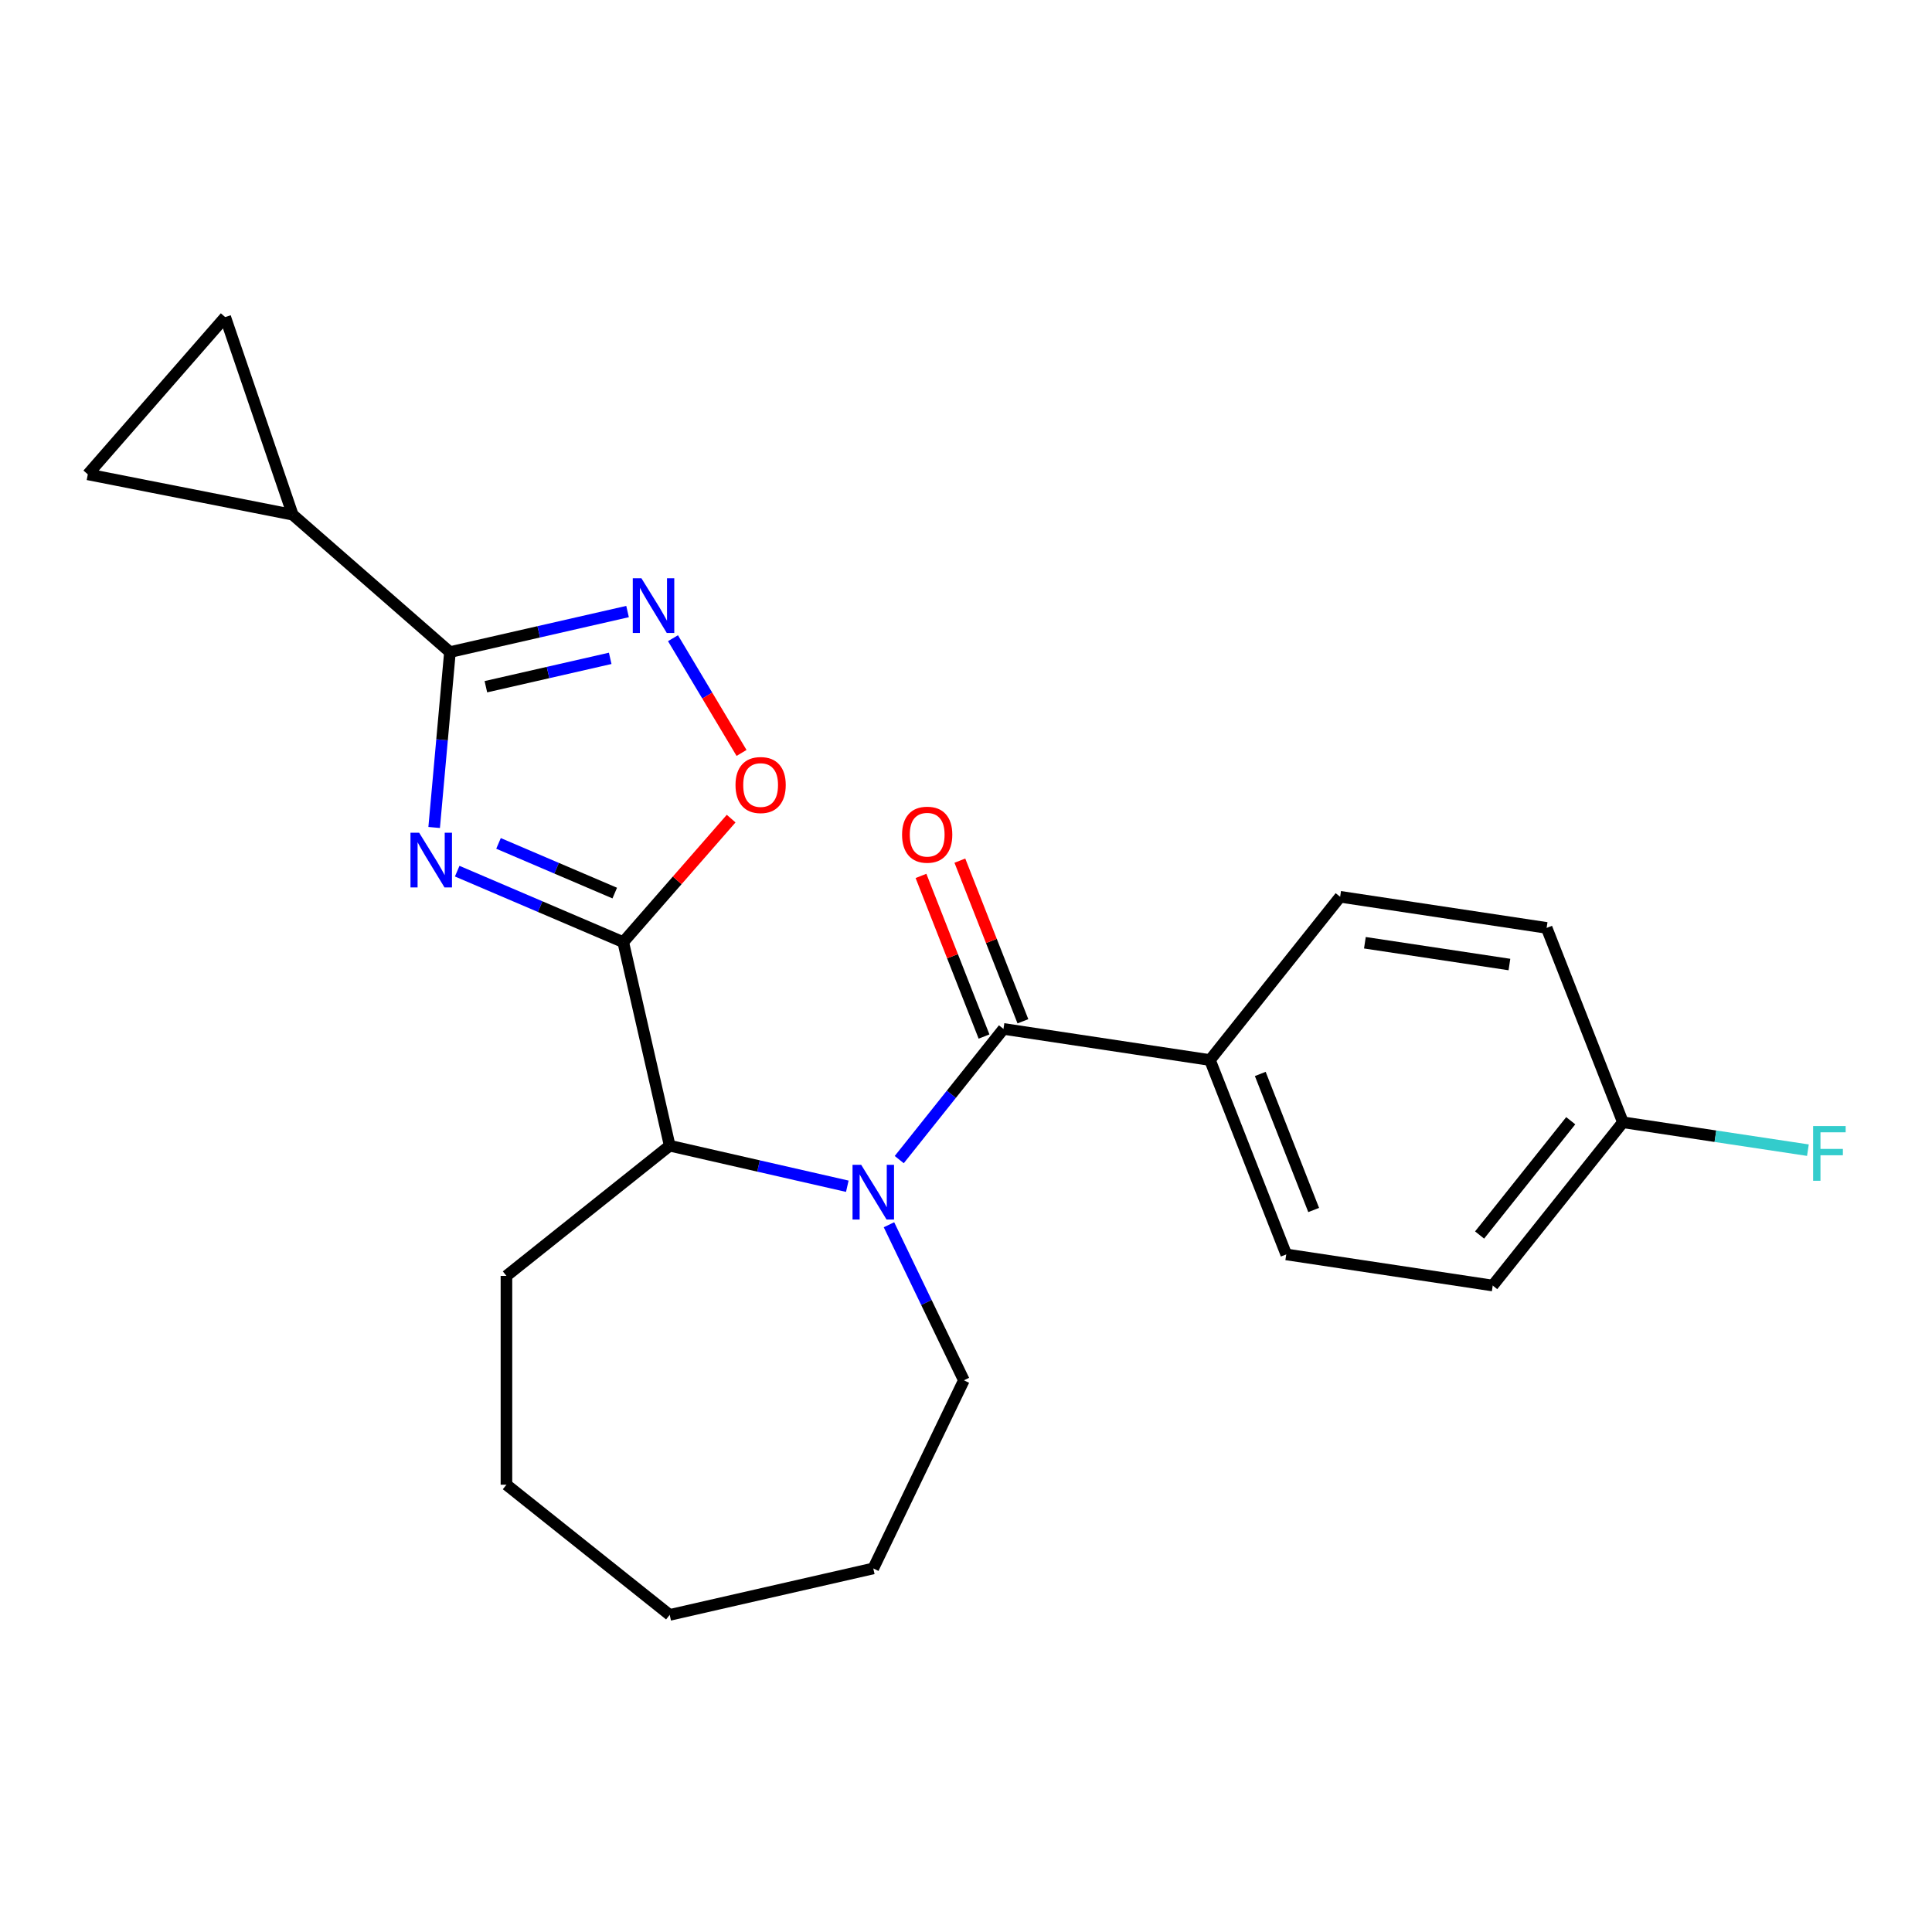 <?xml version='1.0' encoding='iso-8859-1'?>
<svg version='1.1' baseProfile='full'
              xmlns='http://www.w3.org/2000/svg'
                      xmlns:rdkit='http://www.rdkit.org/xml'
                      xmlns:xlink='http://www.w3.org/1999/xlink'
                  xml:space='preserve'
width='1000px' height='1000px' viewBox='0 0 1000 1000'>
<!-- END OF HEADER -->
<rect style='opacity:1.0;fill:#FFFFFF;stroke:none' width='1000' height='1000' x='0' y='0'> </rect>
<path class='bond-0' d='M 236.645,450.911 L 279.616,469.277' style='fill:none;fill-rule:evenodd;stroke:#0000FF;stroke-width:6px;stroke-linecap:butt;stroke-linejoin:miter;stroke-opacity:1' />
<path class='bond-0' d='M 279.616,469.277 L 322.586,487.644' style='fill:none;fill-rule:evenodd;stroke:#000000;stroke-width:6px;stroke-linecap:butt;stroke-linejoin:miter;stroke-opacity:1' />
<path class='bond-0' d='M 258.032,436.544 L 288.111,449.401' style='fill:none;fill-rule:evenodd;stroke:#0000FF;stroke-width:6px;stroke-linecap:butt;stroke-linejoin:miter;stroke-opacity:1' />
<path class='bond-0' d='M 288.111,449.401 L 318.191,462.257' style='fill:none;fill-rule:evenodd;stroke:#000000;stroke-width:6px;stroke-linecap:butt;stroke-linejoin:miter;stroke-opacity:1' />
<path class='bond-1' d='M 224.72,428.303 L 228.806,382.911' style='fill:none;fill-rule:evenodd;stroke:#0000FF;stroke-width:6px;stroke-linecap:butt;stroke-linejoin:miter;stroke-opacity:1' />
<path class='bond-1' d='M 228.806,382.911 L 232.891,337.519' style='fill:none;fill-rule:evenodd;stroke:#000000;stroke-width:6px;stroke-linecap:butt;stroke-linejoin:miter;stroke-opacity:1' />
<path class='bond-2' d='M 322.586,487.644 L 350.514,455.679' style='fill:none;fill-rule:evenodd;stroke:#000000;stroke-width:6px;stroke-linecap:butt;stroke-linejoin:miter;stroke-opacity:1' />
<path class='bond-2' d='M 350.514,455.679 L 378.441,423.713' style='fill:none;fill-rule:evenodd;stroke:#FF0000;stroke-width:6px;stroke-linecap:butt;stroke-linejoin:miter;stroke-opacity:1' />
<path class='bond-3' d='M 322.586,487.644 L 346.637,593.015' style='fill:none;fill-rule:evenodd;stroke:#000000;stroke-width:6px;stroke-linecap:butt;stroke-linejoin:miter;stroke-opacity:1' />
<path class='bond-4' d='M 438.566,613.998 L 392.601,603.507' style='fill:none;fill-rule:evenodd;stroke:#0000FF;stroke-width:6px;stroke-linecap:butt;stroke-linejoin:miter;stroke-opacity:1' />
<path class='bond-4' d='M 392.601,603.507 L 346.637,593.015' style='fill:none;fill-rule:evenodd;stroke:#000000;stroke-width:6px;stroke-linecap:butt;stroke-linejoin:miter;stroke-opacity:1' />
<path class='bond-5' d='M 465.45,600.21 L 492.423,566.387' style='fill:none;fill-rule:evenodd;stroke:#0000FF;stroke-width:6px;stroke-linecap:butt;stroke-linejoin:miter;stroke-opacity:1' />
<path class='bond-5' d='M 492.423,566.387 L 519.396,532.564' style='fill:none;fill-rule:evenodd;stroke:#000000;stroke-width:6px;stroke-linecap:butt;stroke-linejoin:miter;stroke-opacity:1' />
<path class='bond-6' d='M 460.128,633.928 L 479.516,674.186' style='fill:none;fill-rule:evenodd;stroke:#0000FF;stroke-width:6px;stroke-linecap:butt;stroke-linejoin:miter;stroke-opacity:1' />
<path class='bond-6' d='M 479.516,674.186 L 498.903,714.443' style='fill:none;fill-rule:evenodd;stroke:#000000;stroke-width:6px;stroke-linecap:butt;stroke-linejoin:miter;stroke-opacity:1' />
<path class='bond-7' d='M 232.891,337.519 L 278.856,327.028' style='fill:none;fill-rule:evenodd;stroke:#000000;stroke-width:6px;stroke-linecap:butt;stroke-linejoin:miter;stroke-opacity:1' />
<path class='bond-7' d='M 278.856,327.028 L 324.82,316.537' style='fill:none;fill-rule:evenodd;stroke:#0000FF;stroke-width:6px;stroke-linecap:butt;stroke-linejoin:miter;stroke-opacity:1' />
<path class='bond-7' d='M 251.491,355.446 L 283.666,348.103' style='fill:none;fill-rule:evenodd;stroke:#000000;stroke-width:6px;stroke-linecap:butt;stroke-linejoin:miter;stroke-opacity:1' />
<path class='bond-7' d='M 283.666,348.103 L 315.841,340.759' style='fill:none;fill-rule:evenodd;stroke:#0000FF;stroke-width:6px;stroke-linecap:butt;stroke-linejoin:miter;stroke-opacity:1' />
<path class='bond-8' d='M 232.891,337.519 L 151.498,266.409' style='fill:none;fill-rule:evenodd;stroke:#000000;stroke-width:6px;stroke-linecap:butt;stroke-linejoin:miter;stroke-opacity:1' />
<path class='bond-9' d='M 519.396,532.564 L 626.269,548.673' style='fill:none;fill-rule:evenodd;stroke:#000000;stroke-width:6px;stroke-linecap:butt;stroke-linejoin:miter;stroke-opacity:1' />
<path class='bond-10' d='M 529.457,528.616 L 513.14,487.042' style='fill:none;fill-rule:evenodd;stroke:#000000;stroke-width:6px;stroke-linecap:butt;stroke-linejoin:miter;stroke-opacity:1' />
<path class='bond-10' d='M 513.14,487.042 L 496.823,445.468' style='fill:none;fill-rule:evenodd;stroke:#FF0000;stroke-width:6px;stroke-linecap:butt;stroke-linejoin:miter;stroke-opacity:1' />
<path class='bond-10' d='M 509.335,536.513 L 493.018,494.939' style='fill:none;fill-rule:evenodd;stroke:#000000;stroke-width:6px;stroke-linecap:butt;stroke-linejoin:miter;stroke-opacity:1' />
<path class='bond-10' d='M 493.018,494.939 L 476.701,453.365' style='fill:none;fill-rule:evenodd;stroke:#FF0000;stroke-width:6px;stroke-linecap:butt;stroke-linejoin:miter;stroke-opacity:1' />
<path class='bond-11' d='M 348.337,330.331 L 366.079,360.026' style='fill:none;fill-rule:evenodd;stroke:#0000FF;stroke-width:6px;stroke-linecap:butt;stroke-linejoin:miter;stroke-opacity:1' />
<path class='bond-11' d='M 366.079,360.026 L 383.82,389.72' style='fill:none;fill-rule:evenodd;stroke:#FF0000;stroke-width:6px;stroke-linecap:butt;stroke-linejoin:miter;stroke-opacity:1' />
<path class='bond-12' d='M 346.637,593.015 L 262.135,660.403' style='fill:none;fill-rule:evenodd;stroke:#000000;stroke-width:6px;stroke-linecap:butt;stroke-linejoin:miter;stroke-opacity:1' />
<path class='bond-13' d='M 151.498,266.409 L 45.455,245.521' style='fill:none;fill-rule:evenodd;stroke:#000000;stroke-width:6px;stroke-linecap:butt;stroke-linejoin:miter;stroke-opacity:1' />
<path class='bond-14' d='M 151.498,266.409 L 116.565,164.128' style='fill:none;fill-rule:evenodd;stroke:#000000;stroke-width:6px;stroke-linecap:butt;stroke-linejoin:miter;stroke-opacity:1' />
<path class='bond-15' d='M 45.455,245.521 L 116.565,164.128' style='fill:none;fill-rule:evenodd;stroke:#000000;stroke-width:6px;stroke-linecap:butt;stroke-linejoin:miter;stroke-opacity:1' />
<path class='bond-16' d='M 626.269,548.673 L 665.756,649.283' style='fill:none;fill-rule:evenodd;stroke:#000000;stroke-width:6px;stroke-linecap:butt;stroke-linejoin:miter;stroke-opacity:1' />
<path class='bond-16' d='M 652.314,555.867 L 679.955,626.294' style='fill:none;fill-rule:evenodd;stroke:#000000;stroke-width:6px;stroke-linecap:butt;stroke-linejoin:miter;stroke-opacity:1' />
<path class='bond-17' d='M 626.269,548.673 L 693.657,464.172' style='fill:none;fill-rule:evenodd;stroke:#000000;stroke-width:6px;stroke-linecap:butt;stroke-linejoin:miter;stroke-opacity:1' />
<path class='bond-18' d='M 665.756,649.283 L 772.63,665.392' style='fill:none;fill-rule:evenodd;stroke:#000000;stroke-width:6px;stroke-linecap:butt;stroke-linejoin:miter;stroke-opacity:1' />
<path class='bond-19' d='M 693.657,464.172 L 800.531,480.281' style='fill:none;fill-rule:evenodd;stroke:#000000;stroke-width:6px;stroke-linecap:butt;stroke-linejoin:miter;stroke-opacity:1' />
<path class='bond-19' d='M 706.466,487.963 L 781.278,499.239' style='fill:none;fill-rule:evenodd;stroke:#000000;stroke-width:6px;stroke-linecap:butt;stroke-linejoin:miter;stroke-opacity:1' />
<path class='bond-20' d='M 498.903,714.443 L 452.008,811.821' style='fill:none;fill-rule:evenodd;stroke:#000000;stroke-width:6px;stroke-linecap:butt;stroke-linejoin:miter;stroke-opacity:1' />
<path class='bond-21' d='M 840.017,580.89 L 800.531,480.281' style='fill:none;fill-rule:evenodd;stroke:#000000;stroke-width:6px;stroke-linecap:butt;stroke-linejoin:miter;stroke-opacity:1' />
<path class='bond-22' d='M 840.017,580.89 L 887.893,588.107' style='fill:none;fill-rule:evenodd;stroke:#000000;stroke-width:6px;stroke-linecap:butt;stroke-linejoin:miter;stroke-opacity:1' />
<path class='bond-22' d='M 887.893,588.107 L 935.769,595.323' style='fill:none;fill-rule:evenodd;stroke:#33CCCC;stroke-width:6px;stroke-linecap:butt;stroke-linejoin:miter;stroke-opacity:1' />
<path class='bond-23' d='M 840.017,580.89 L 772.63,665.392' style='fill:none;fill-rule:evenodd;stroke:#000000;stroke-width:6px;stroke-linecap:butt;stroke-linejoin:miter;stroke-opacity:1' />
<path class='bond-23' d='M 813.009,580.088 L 765.838,639.239' style='fill:none;fill-rule:evenodd;stroke:#000000;stroke-width:6px;stroke-linecap:butt;stroke-linejoin:miter;stroke-opacity:1' />
<path class='bond-24' d='M 262.135,660.403 L 262.135,768.484' style='fill:none;fill-rule:evenodd;stroke:#000000;stroke-width:6px;stroke-linecap:butt;stroke-linejoin:miter;stroke-opacity:1' />
<path class='bond-25' d='M 452.008,811.821 L 346.637,835.872' style='fill:none;fill-rule:evenodd;stroke:#000000;stroke-width:6px;stroke-linecap:butt;stroke-linejoin:miter;stroke-opacity:1' />
<path class='bond-26' d='M 262.135,768.484 L 346.637,835.872' style='fill:none;fill-rule:evenodd;stroke:#000000;stroke-width:6px;stroke-linecap:butt;stroke-linejoin:miter;stroke-opacity:1' />
<path  class='atom-0' d='M 216.943 431.005
L 226.223 446.005
Q 227.143 447.485, 228.623 450.165
Q 230.103 452.845, 230.183 453.005
L 230.183 431.005
L 233.943 431.005
L 233.943 459.325
L 230.063 459.325
L 220.103 442.925
Q 218.943 441.005, 217.703 438.805
Q 216.503 436.605, 216.143 435.925
L 216.143 459.325
L 212.463 459.325
L 212.463 431.005
L 216.943 431.005
' fill='#0000FF'/>
<path  class='atom-2' d='M 445.748 602.906
L 455.028 617.906
Q 455.948 619.386, 457.428 622.066
Q 458.908 624.746, 458.988 624.906
L 458.988 602.906
L 462.748 602.906
L 462.748 631.226
L 458.868 631.226
L 448.908 614.826
Q 447.748 612.906, 446.508 610.706
Q 445.308 608.506, 444.948 607.826
L 444.948 631.226
L 441.268 631.226
L 441.268 602.906
L 445.748 602.906
' fill='#0000FF'/>
<path  class='atom-5' d='M 332.002 299.309
L 341.282 314.309
Q 342.202 315.789, 343.682 318.469
Q 345.162 321.149, 345.242 321.309
L 345.242 299.309
L 349.002 299.309
L 349.002 327.629
L 345.122 327.629
L 335.162 311.229
Q 334.002 309.309, 332.762 307.109
Q 331.562 304.909, 331.202 304.229
L 331.202 327.629
L 327.522 327.629
L 327.522 299.309
L 332.002 299.309
' fill='#0000FF'/>
<path  class='atom-6' d='M 380.697 406.331
Q 380.697 399.531, 384.057 395.731
Q 387.417 391.931, 393.697 391.931
Q 399.977 391.931, 403.337 395.731
Q 406.697 399.531, 406.697 406.331
Q 406.697 413.211, 403.297 417.131
Q 399.897 421.011, 393.697 421.011
Q 387.457 421.011, 384.057 417.131
Q 380.697 413.251, 380.697 406.331
M 393.697 417.811
Q 398.017 417.811, 400.337 414.931
Q 402.697 412.011, 402.697 406.331
Q 402.697 400.771, 400.337 397.971
Q 398.017 395.131, 393.697 395.131
Q 389.377 395.131, 387.017 397.931
Q 384.697 400.731, 384.697 406.331
Q 384.697 412.051, 387.017 414.931
Q 389.377 417.811, 393.697 417.811
' fill='#FF0000'/>
<path  class='atom-12' d='M 466.909 432.035
Q 466.909 425.235, 470.269 421.435
Q 473.629 417.635, 479.909 417.635
Q 486.189 417.635, 489.549 421.435
Q 492.909 425.235, 492.909 432.035
Q 492.909 438.915, 489.509 442.835
Q 486.109 446.715, 479.909 446.715
Q 473.669 446.715, 470.269 442.835
Q 466.909 438.955, 466.909 432.035
M 479.909 443.515
Q 484.229 443.515, 486.549 440.635
Q 488.909 437.715, 488.909 432.035
Q 488.909 426.475, 486.549 423.675
Q 484.229 420.835, 479.909 420.835
Q 475.589 420.835, 473.229 423.635
Q 470.909 426.435, 470.909 432.035
Q 470.909 437.755, 473.229 440.635
Q 475.589 443.515, 479.909 443.515
' fill='#FF0000'/>
<path  class='atom-19' d='M 938.471 582.839
L 955.311 582.839
L 955.311 586.079
L 942.271 586.079
L 942.271 594.679
L 953.871 594.679
L 953.871 597.959
L 942.271 597.959
L 942.271 611.159
L 938.471 611.159
L 938.471 582.839
' fill='#33CCCC'/>
</svg>
